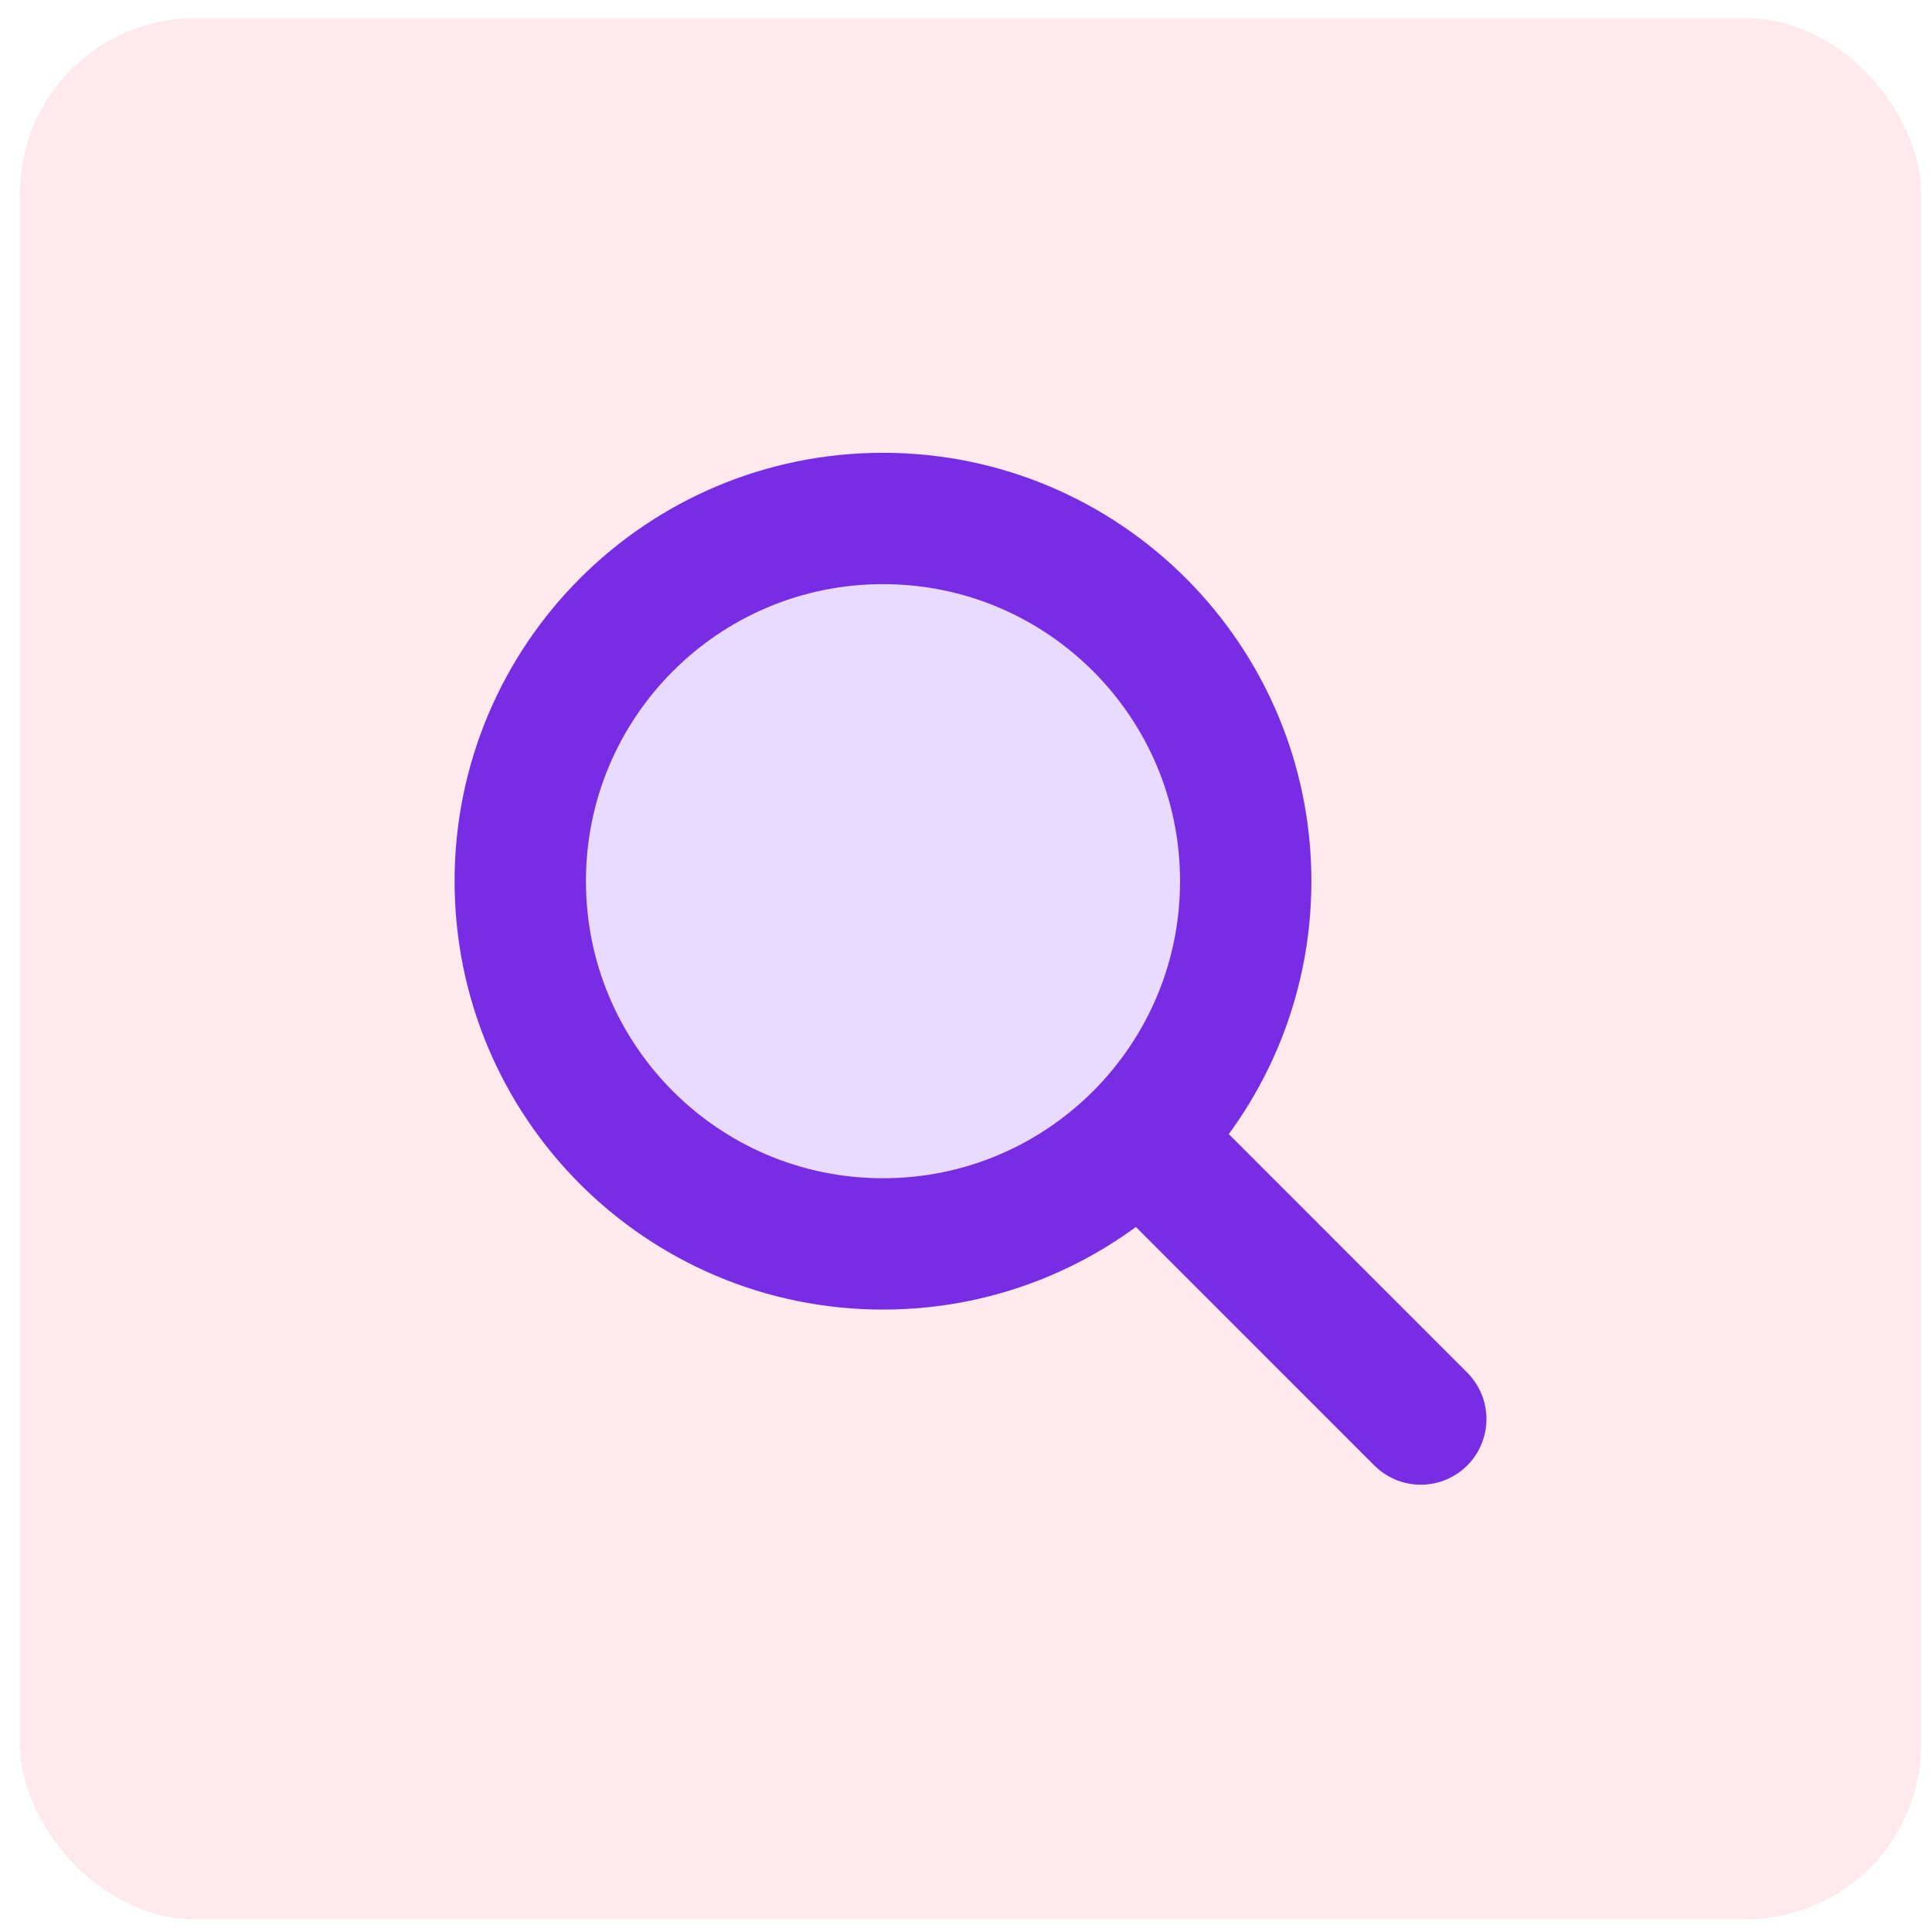 <svg width="59" height="59" viewBox="0 0 59 59" fill="none" xmlns="http://www.w3.org/2000/svg">
<rect opacity="0.1" x="0.61" y="0.555" width="58.056" height="58.056" rx="5.347" fill="#F4263E"/>
<path d="M26.965 37.987C33.082 37.987 38.042 33.028 38.042 26.91C38.042 20.793 33.082 15.833 26.965 15.833C20.847 15.833 15.888 20.793 15.888 26.91C15.888 33.028 20.847 37.987 26.965 37.987Z" fill="#E9DAFF"/>
<path d="M34.797 34.742L43.388 43.335M38.042 26.91C38.042 33.028 33.082 37.987 26.965 37.987C20.847 37.987 15.888 33.028 15.888 26.91C15.888 20.793 20.847 15.833 26.965 15.833C33.082 15.833 38.042 20.793 38.042 26.91Z" stroke="#782CE4" stroke-width="4.011" stroke-linecap="round" stroke-linejoin="round"/>
</svg>
